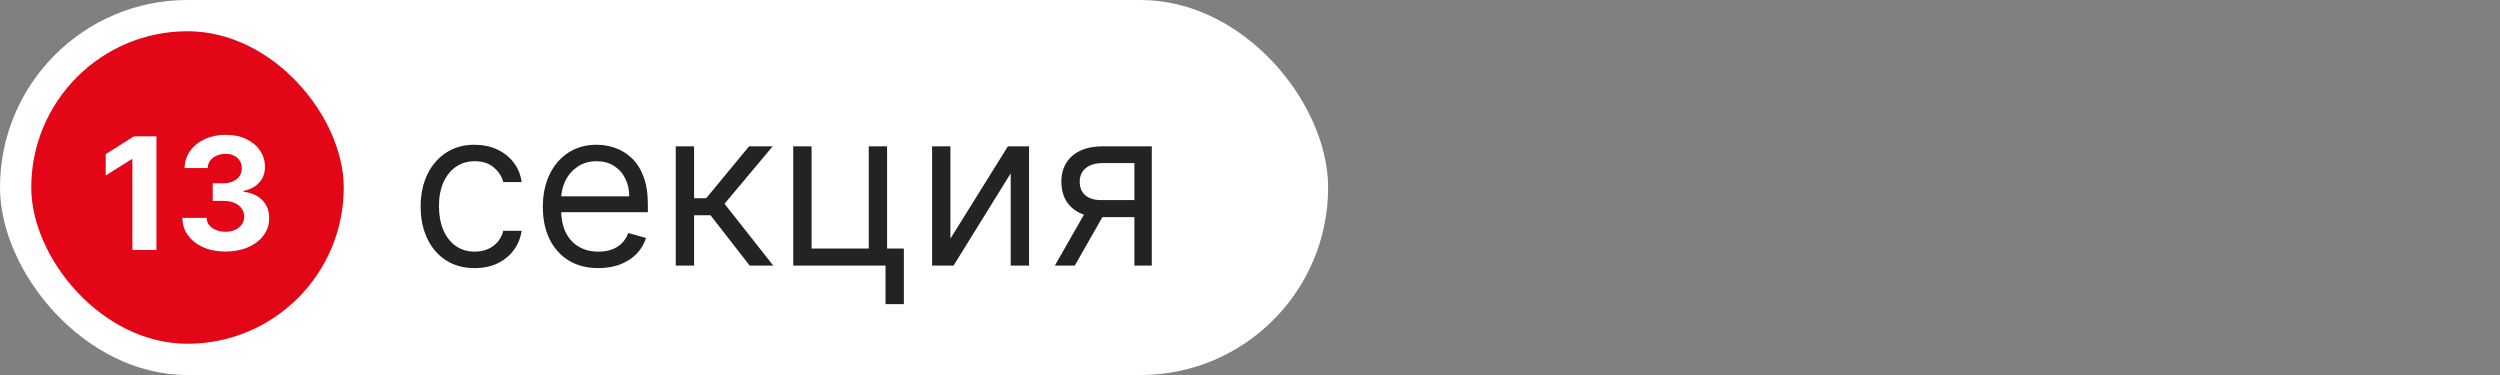 <?xml version="1.0" encoding="UTF-8"?> <svg xmlns="http://www.w3.org/2000/svg" width="160" height="24" viewBox="0 0 160 24" fill="none"><rect x="0" y="0" width="160" height="24" fill="#808080" stroke="none"/><g data-figma-bg-blur-radius="8"><rect width="85" height="24" rx="12" fill="white"></rect><rect x="2" y="2" width="20" height="20" rx="10" fill="#E20617"></rect><path d="M10.011 8.727V16H8.474V10.187H8.431L6.766 11.231V9.867L8.566 8.727H10.011ZM14.428 16.099C13.898 16.099 13.425 16.008 13.011 15.826C12.599 15.641 12.274 15.388 12.035 15.066C11.798 14.742 11.676 14.368 11.669 13.944H13.217C13.227 14.121 13.285 14.278 13.391 14.413C13.5 14.545 13.645 14.648 13.824 14.722C14.004 14.795 14.207 14.832 14.432 14.832C14.666 14.832 14.873 14.79 15.053 14.707C15.233 14.624 15.374 14.51 15.476 14.363C15.578 14.216 15.628 14.047 15.628 13.855C15.628 13.661 15.574 13.489 15.465 13.34C15.358 13.189 15.205 13.07 15.003 12.985C14.805 12.9 14.568 12.857 14.293 12.857H13.615V11.728H14.293C14.525 11.728 14.73 11.688 14.908 11.607C15.087 11.527 15.227 11.415 15.326 11.273C15.426 11.129 15.476 10.961 15.476 10.769C15.476 10.587 15.432 10.427 15.344 10.29C15.259 10.15 15.138 10.041 14.982 9.963C14.828 9.885 14.648 9.846 14.442 9.846C14.234 9.846 14.043 9.884 13.871 9.96C13.698 10.033 13.559 10.138 13.455 10.276C13.351 10.413 13.295 10.574 13.288 10.758H11.815C11.822 10.339 11.941 9.97 12.173 9.651C12.405 9.331 12.718 9.081 13.111 8.901C13.506 8.719 13.952 8.628 14.449 8.628C14.951 8.628 15.39 8.719 15.767 8.901C16.143 9.084 16.436 9.33 16.644 9.64C16.855 9.948 16.959 10.293 16.956 10.677C16.959 11.084 16.832 11.424 16.576 11.696C16.323 11.968 15.993 12.141 15.586 12.214V12.271C16.121 12.34 16.528 12.526 16.807 12.829C17.089 13.13 17.229 13.506 17.226 13.958C17.229 14.372 17.109 14.741 16.868 15.062C16.629 15.384 16.298 15.638 15.877 15.822C15.456 16.007 14.973 16.099 14.428 16.099Z" fill="white"></path><path d="M30.381 17.159C29.665 17.159 29.049 16.99 28.532 16.652C28.015 16.314 27.617 15.848 27.339 15.255C27.06 14.662 26.921 13.984 26.921 13.222C26.921 12.446 27.064 11.762 27.349 11.168C27.637 10.572 28.038 10.106 28.552 9.771C29.069 9.433 29.672 9.264 30.361 9.264C30.898 9.264 31.382 9.364 31.813 9.562C32.244 9.761 32.597 10.04 32.872 10.398C33.147 10.756 33.318 11.173 33.384 11.651H32.211C32.121 11.303 31.922 10.994 31.614 10.726C31.309 10.454 30.898 10.318 30.381 10.318C29.924 10.318 29.523 10.438 29.178 10.676C28.837 10.912 28.57 11.245 28.378 11.675C28.189 12.103 28.094 12.605 28.094 13.182C28.094 13.772 28.187 14.286 28.373 14.723C28.562 15.161 28.827 15.5 29.168 15.742C29.513 15.984 29.917 16.105 30.381 16.105C30.686 16.105 30.963 16.052 31.212 15.946C31.46 15.84 31.671 15.688 31.843 15.489C32.015 15.29 32.138 15.051 32.211 14.773H33.384C33.318 15.223 33.154 15.63 32.892 15.991C32.633 16.349 32.29 16.634 31.863 16.846C31.439 17.055 30.945 17.159 30.381 17.159ZM38.301 17.159C37.565 17.159 36.931 16.997 36.397 16.672C35.867 16.344 35.457 15.886 35.169 15.3C34.884 14.71 34.741 14.024 34.741 13.242C34.741 12.459 34.884 11.77 35.169 11.173C35.457 10.573 35.858 10.106 36.372 9.771C36.889 9.433 37.492 9.264 38.182 9.264C38.579 9.264 38.972 9.33 39.36 9.463C39.748 9.596 40.101 9.811 40.419 10.109C40.737 10.404 40.991 10.796 41.179 11.283C41.368 11.77 41.463 12.37 41.463 13.082V13.579H35.577V12.565H40.27C40.27 12.134 40.184 11.75 40.011 11.412C39.842 11.074 39.6 10.807 39.285 10.611C38.974 10.416 38.606 10.318 38.182 10.318C37.714 10.318 37.31 10.434 36.969 10.666C36.63 10.895 36.37 11.193 36.188 11.561C36.006 11.929 35.915 12.323 35.915 12.744V13.421C35.915 13.997 36.014 14.486 36.213 14.887C36.415 15.285 36.695 15.588 37.053 15.797C37.411 16.002 37.827 16.105 38.301 16.105C38.609 16.105 38.888 16.062 39.136 15.976C39.388 15.886 39.605 15.754 39.788 15.578C39.97 15.399 40.111 15.177 40.21 14.912L41.344 15.23C41.224 15.615 41.024 15.953 40.742 16.244C40.46 16.533 40.112 16.758 39.698 16.921C39.284 17.079 38.818 17.159 38.301 17.159ZM43.248 17V9.364H44.421V12.685H45.197L47.941 9.364H49.452L46.37 13.043L49.492 17H47.981L45.475 13.778H44.421V17H43.248ZM56.773 9.364V15.906H57.847V19.466H56.673V17H50.767V9.364H51.941V15.906H55.6V9.364H56.773ZM60.827 15.27L64.506 9.364H65.859V17H64.685V11.094L61.026 17H59.654V9.364H60.827V15.27ZM72.601 17V10.438H70.573C70.115 10.438 69.756 10.544 69.494 10.756C69.232 10.968 69.101 11.259 69.101 11.631C69.101 11.995 69.219 12.282 69.454 12.491C69.693 12.7 70.019 12.804 70.434 12.804H72.9V13.898H70.434C69.916 13.898 69.471 13.807 69.096 13.624C68.722 13.442 68.433 13.182 68.231 12.844C68.029 12.502 67.928 12.098 67.928 11.631C67.928 11.16 68.034 10.756 68.246 10.418C68.458 10.079 68.761 9.819 69.156 9.637C69.554 9.455 70.026 9.364 70.573 9.364H73.715V17H72.601ZM67.51 17L69.678 13.202H70.951L68.783 17H67.51Z" fill="#232323"></path></g><defs><clipPath id="bgblur_0_5766_340_clip_path" transform="translate(8 8)"><rect width="85" height="24" rx="12"></rect></clipPath></defs></svg> 